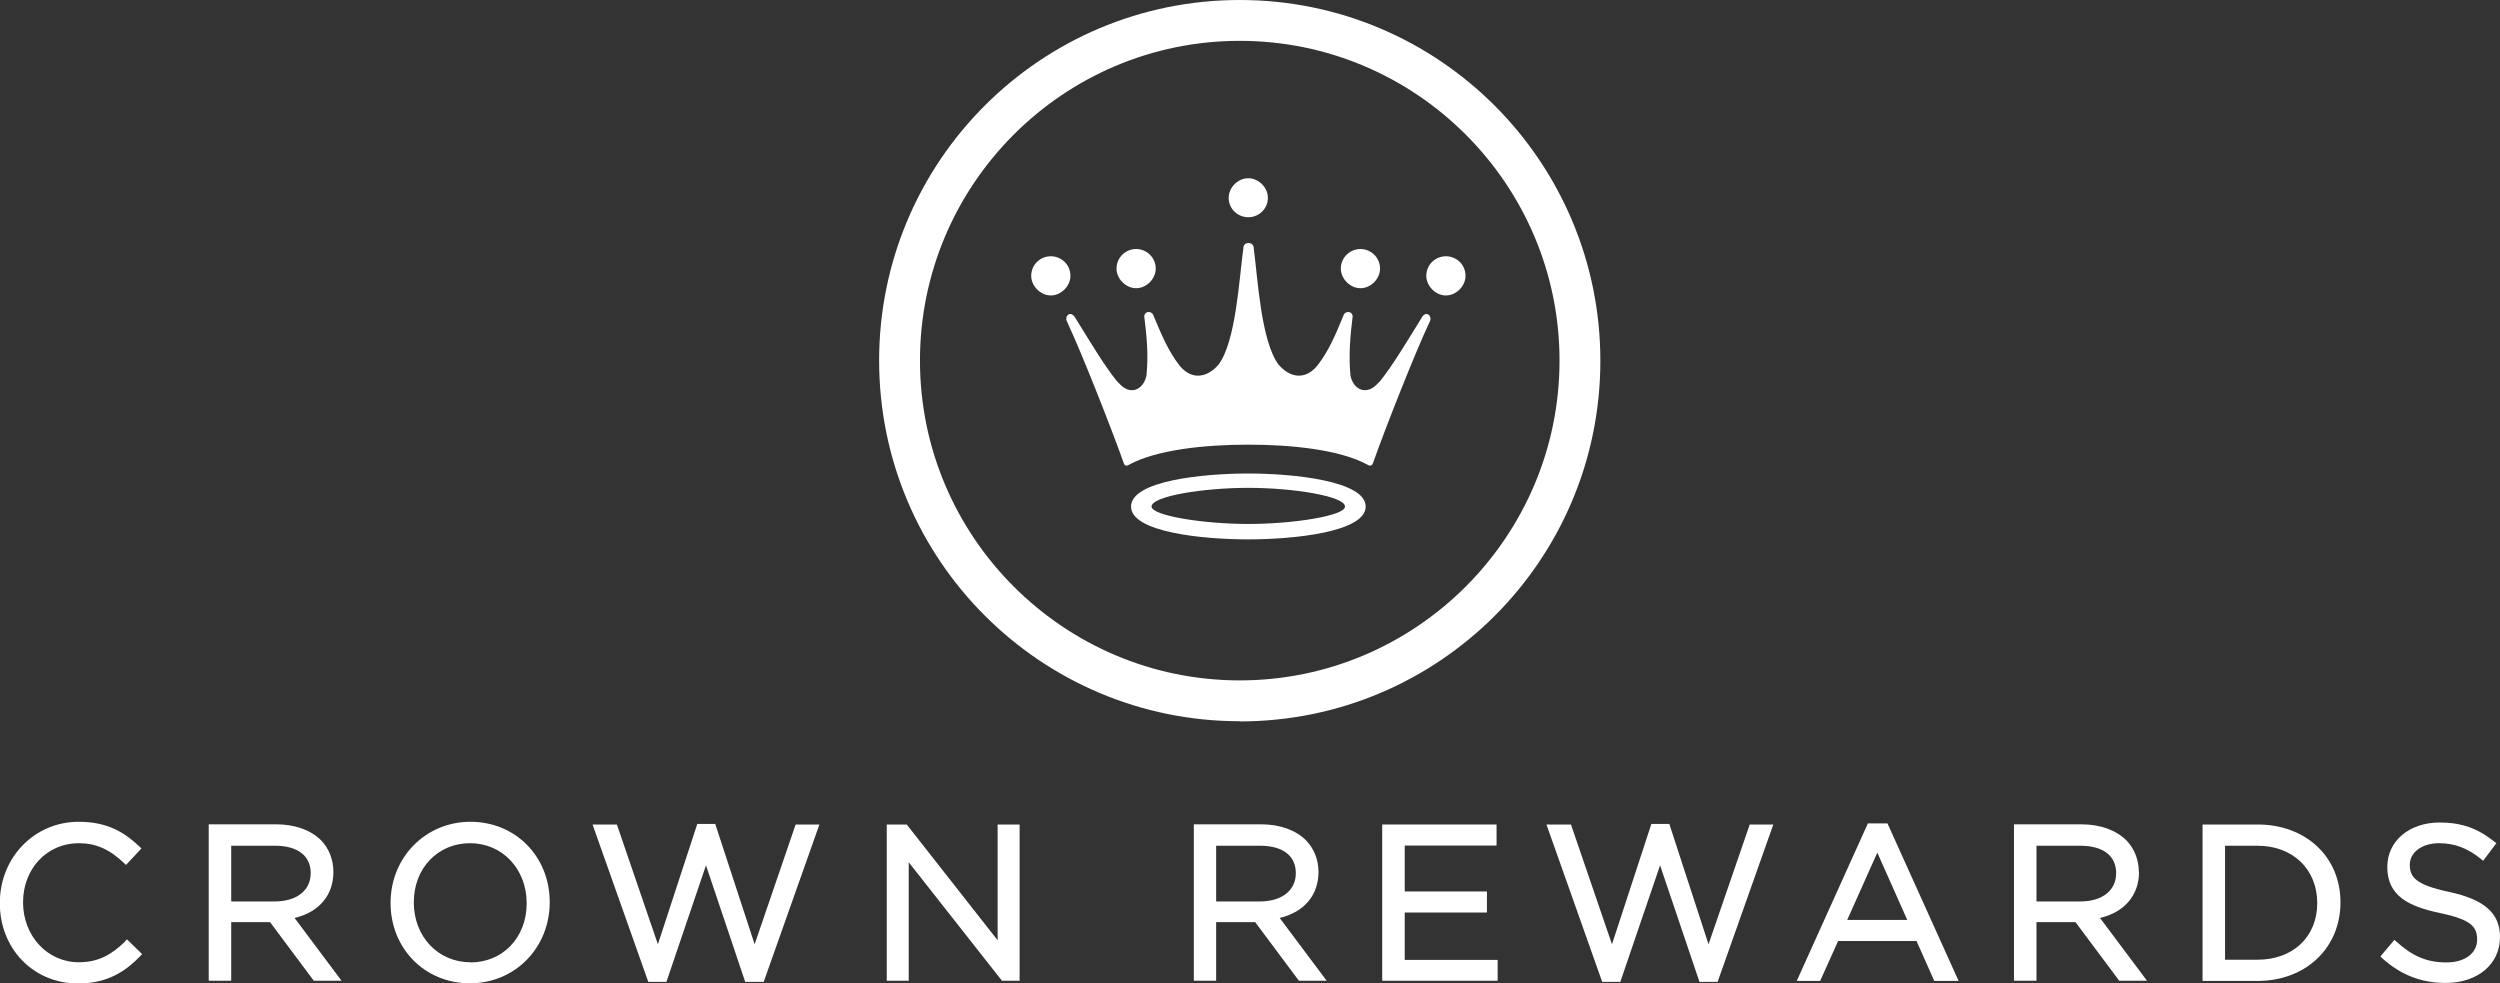 <?xml version="1.0" encoding="UTF-8"?>
<svg id="Layer_2" xmlns="http://www.w3.org/2000/svg" viewBox="0 0 137.75 54.19">
  <rect x="0" y="0" width="137.75" height="54.19" fill="#333333" stroke="none"/>
  <defs>
    <style>
      .cls-1 {
        fill: #fff;
      }
    </style>
  </defs>
  <g id="Layer_2-2" data-name="Layer_2">
    <g>
      <path class="cls-1" d="M6.91,51.86c-.72.7-1.44,1.16-2.57,1.16-1.72,0-3.07-1.44-3.07-3.3s1.32-3.26,3.07-3.26c.94,0,1.69.33,2.5,1.1l.1.1.85-.91-.11-.11c-.75-.7-1.67-1.36-3.34-1.36-2.44,0-4.35,1.96-4.35,4.48s1.85,4.43,4.31,4.43c1.72,0,2.7-.76,3.43-1.51l.1-.11-.83-.81-.11.1Z"/>
      <path class="cls-1" d="M18.37,48.05c0-.68-.24-1.3-.68-1.75-.56-.56-1.44-.88-2.47-.88h-3.72v8.62h1.24v-3.23h2.14l2.41,3.23h1.53l-2.59-3.46c1.35-.32,2.14-1.25,2.14-2.54ZM12.74,49.67v-3.07h2.41c1.25,0,1.97.55,1.97,1.51s-.78,1.56-1.99,1.56h-2.4Z"/>
      <path class="cls-1" d="M25.92,45.28c-2.47,0-4.4,1.96-4.4,4.47s1.88,4.43,4.37,4.43,4.4-1.96,4.4-4.47-1.88-4.43-4.37-4.43ZM25.92,53.02c-1.78,0-3.12-1.41-3.12-3.3s1.33-3.26,3.1-3.26,3.12,1.41,3.12,3.31-1.33,3.26-3.1,3.26Z"/>
      <polygon class="cls-1" points="41.58 52.03 39.41 45.4 38.42 45.4 36.25 52.03 33.99 45.43 32.65 45.43 35.72 54.1 36.72 54.1 38.9 47.68 41.06 54.1 42.08 54.1 45.15 45.43 43.84 45.43 41.58 52.03"/>
      <polygon class="cls-1" points="54.97 51.81 49.96 45.43 48.86 45.43 48.86 54.04 50.07 54.04 50.07 47.51 55.17 53.99 55.21 54.04 56.18 54.04 56.18 45.43 54.97 45.43 54.97 51.81"/>
      <path class="cls-1" d="M72.65,48.05c0-.68-.25-1.3-.69-1.75-.56-.56-1.44-.88-2.46-.88h-3.72v8.62h1.23v-3.23h2.15l2.41,3.23h1.53l-2.59-3.46c1.34-.32,2.14-1.25,2.14-2.54ZM67.01,49.67v-3.07h2.42c1.25,0,1.97.55,1.97,1.51s-.78,1.56-1.99,1.56h-2.4Z"/>
      <polygon class="cls-1" points="77.4 50.28 81.93 50.28 81.93 49.12 77.4 49.12 77.4 46.59 82.46 46.59 82.46 45.43 76.16 45.43 76.16 54.04 82.52 54.04 82.52 52.89 77.4 52.89 77.4 50.28"/>
      <polygon class="cls-1" points="94.14 52.03 91.98 45.4 90.99 45.4 88.82 52.03 86.56 45.43 85.21 45.43 88.28 54.1 89.28 54.1 91.47 47.68 93.64 54.1 94.64 54.1 97.71 45.43 96.41 45.43 94.14 52.03"/>
      <path class="cls-1" d="M102.92,45.37l-3.92,8.68h1.29l.99-2.2h4.32l.98,2.2h1.34l-3.92-8.68h-1.07ZM101.78,50.69l1.66-3.71,1.65,3.71h-3.31Z"/>
      <path class="cls-1" d="M117.85,48.05c0-.68-.25-1.3-.69-1.75-.57-.56-1.44-.88-2.47-.88h-3.72v8.62h1.24v-3.23h2.15l2.41,3.23h1.53l-2.59-3.46c1.35-.32,2.15-1.25,2.15-2.54ZM112.21,49.67v-3.07h2.41c1.26,0,1.98.55,1.98,1.51s-.77,1.56-1.98,1.56h-2.4Z"/>
      <path class="cls-1" d="M124.39,45.43h-3.03v8.62h3.03c2.65,0,4.57-1.81,4.57-4.33s-1.92-4.29-4.57-4.29ZM124.39,52.88h-1.79v-6.28h1.79c1.94,0,3.29,1.29,3.29,3.16s-1.35,3.12-3.29,3.12Z"/>
      <path class="cls-1" d="M134.92,49.14c-1.8-.39-2.14-.8-2.14-1.49s.67-1.19,1.62-1.19c.84,0,1.58.28,2.3.87l.12.1.73-.97-.12-.09c-.92-.74-1.82-1.05-3.01-1.05-1.67,0-2.88,1.02-2.88,2.45,0,1.59,1.16,2.17,2.91,2.54,1.73.36,2.04.77,2.04,1.46,0,.76-.68,1.26-1.69,1.26-1.06,0-1.86-.33-2.75-1.14l-.12-.1-.77.91.1.1c1.04.93,2.16,1.36,3.5,1.36,1.75,0,2.99-1.03,2.99-2.52,0-1.32-.84-2.07-2.82-2.5Z"/>
      <path class="cls-1" d="M57.9,16.28c.57,0,1.08-.52,1.08-1.08,0-.63-.51-1.08-1.08-1.08s-1.08.45-1.08,1.08c0,.56.51,1.08,1.08,1.08Z"/>
      <path class="cls-1" d="M58.75,17.58c0,.06.06.17.11.29.74,1.58,2.38,5.73,3.06,7.65.06.17.17.17.34.06,1.48-.79,4.08-1.08,6.52-1.08s5.04.29,6.52,1.08c.17.11.29.11.35-.06.68-1.93,2.32-6.07,3.06-7.65.06-.11.11-.23.11-.29,0-.17-.11-.28-.22-.28s-.23.11-.28.23c-.74,1.19-1.54,2.55-2.27,3.46-.23.23-.45.51-.85.51-.34,0-.68-.28-.79-.8-.11-1.19,0-2.27.11-3.17.05-.17-.06-.34-.23-.34-.11,0-.23.06-.28.23-.4.97-.8,1.93-1.42,2.72-.23.28-.57.56-1.02.56-.4,0-.8-.23-1.13-.62-.96-1.3-1.14-4.76-1.36-6.41,0-.17-.12-.28-.29-.28s-.28.11-.28.28c-.23,1.65-.4,5.1-1.36,6.41-.34.4-.74.62-1.14.62-.45,0-.79-.28-1.02-.56-.62-.8-1.02-1.76-1.42-2.72-.05-.17-.17-.23-.28-.23-.17,0-.28.17-.23.34.11.91.23,1.98.11,3.17-.11.51-.45.8-.79.8-.4,0-.62-.28-.85-.51-.73-.91-1.53-2.27-2.27-3.46-.06-.11-.17-.23-.28-.23-.12,0-.23.11-.23.28Z"/>
      <path class="cls-1" d="M74.96,15.88c.57,0,1.08-.51,1.08-1.08,0-.62-.51-1.08-1.08-1.08s-1.08.46-1.08,1.08c0,.56.51,1.08,1.08,1.08Z"/>
      <path class="cls-1" d="M62.6,15.88c.57,0,1.08-.51,1.08-1.08,0-.62-.51-1.08-1.08-1.08s-1.08.46-1.08,1.08c0,.56.51,1.08,1.08,1.08Z"/>
      <path class="cls-1" d="M68.78,26.09c-2.5,0-6.46.4-6.46,1.82s3.97,1.81,6.46,1.81,6.47-.4,6.47-1.81-3.97-1.82-6.47-1.82ZM68.78,28.87c-2.5,0-5.33-.46-5.33-.96,0-.57,2.84-1.03,5.33-1.03s5.33.46,5.33,1.03c0,.51-2.84.96-5.33.96Z"/>
      <path class="cls-1" d="M68.78,11.97c.57,0,1.08-.45,1.08-1.07,0-.57-.51-1.08-1.08-1.08s-1.08.51-1.08,1.08c0,.62.51,1.07,1.08,1.07Z"/>
      <path class="cls-1" d="M79.67,16.28c.57,0,1.08-.52,1.08-1.08,0-.63-.51-1.08-1.08-1.08s-1.08.45-1.08,1.08c0,.56.51,1.08,1.08,1.08Z"/>
      <path class="cls-1" d="M68.31,39.75c10.98,0,19.87-8.9,19.87-19.87S79.29,0,68.31,0s-19.87,8.9-19.87,19.87,8.9,19.87,19.87,19.87ZM68.31,2.25c9.72,0,17.62,7.91,17.62,17.62s-7.91,17.62-17.62,17.62-17.62-7.91-17.62-17.62S58.59,2.25,68.31,2.25Z"/>
    </g>
  </g>
</svg>